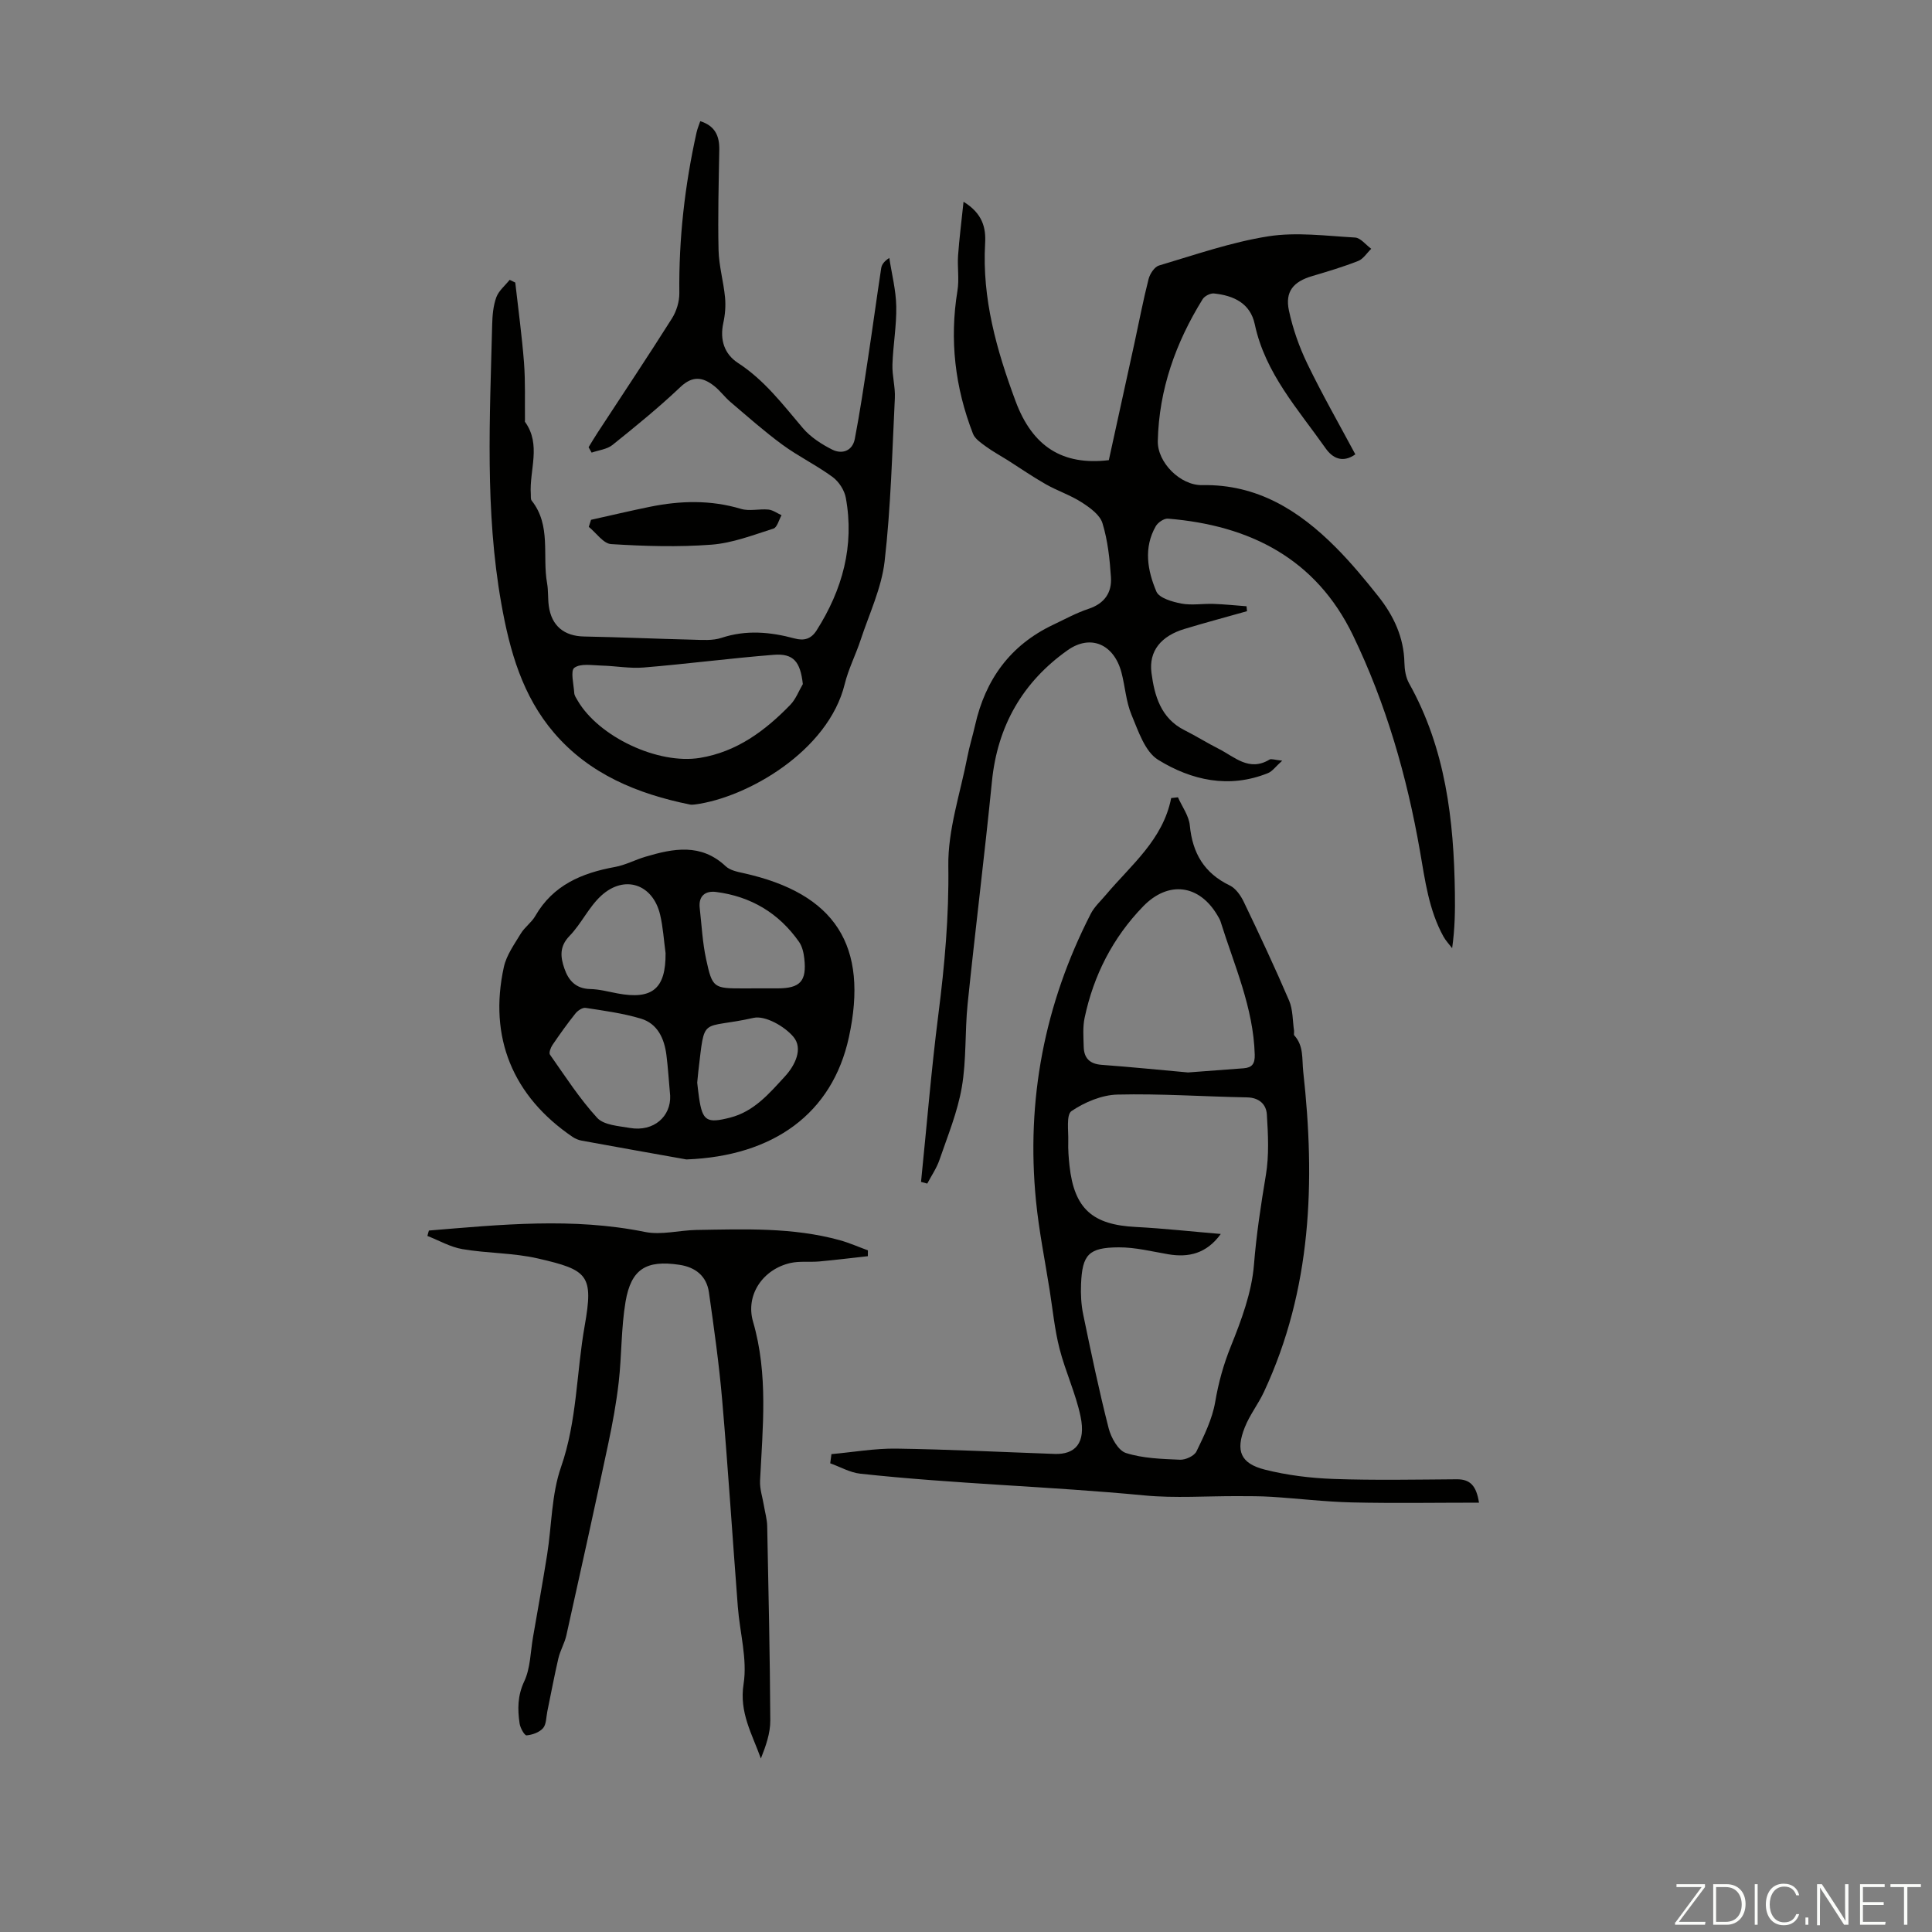 <svg enable-background="new 0 0 400 400" viewBox="0 0 400 400" xmlns="http://www.w3.org/2000/svg"><rect x="0" y="0" width="400" height="400" fill="#808080" stroke="none"/><g fill="#fbfcfa"><path d="m346.9 398 5.4-7.3h-5.2v-.6h5.9v.6l-5.4 7.2h5.5l-.1.6h-6.2v-.5z"/><path d="m354.7 390.1h2.8c2.3 0 3.9 1.6 3.9 4.1s-1.6 4.3-3.9 4.3h-2.8zm.6 7.8h2c2.2 0 3.3-1.6 3.3-3.6 0-1.8-1-3.6-3.3-3.6h-2z"/><path d="m363.9 390.1v8.4h-.6v-8.4z"/><path d="m372.5 396.3c-.4 1.3-1.4 2.3-3.2 2.3-2.4 0-3.7-1.9-3.7-4.3 0-2.3 1.2-4.3 3.7-4.3 1.8 0 2.9 1 3.2 2.4h-.6c-.4-1.1-1.1-1.8-2.5-1.8-2.1 0-3 1.9-3 3.7s.9 3.7 3 3.7c1.4 0 2.1-.7 2.5-1.7z"/><path d="m373.8 398.5v-1.5h.6v1.5z"/><path d="m376.2 398.5v-8.4h1c1.3 2 4.4 6.7 4.9 7.6-.1-1.2-.1-2.4-.1-3.8v-3.8h.7v8.4h-.9c-1.2-1.9-4.4-6.8-5-7.7.1 1.1 0 2.3 0 3.9v3.9h-.6z"/><path d="m390 394.4h-4.3v3.5h4.7l-.1.6h-5.2v-8.4h5.1v.6h-4.5v3.1h4.3z"/><path d="m394.2 390.7h-2.8v-.6h6.3v.6h-2.8v7.8h-.7z"/></g><path d="m190.69 244.7c1.18-11.56 2.12-23.15 3.59-34.68 1.3-10.21 2.21-20.34 2.06-30.71-.11-7.52 2.49-15.09 3.95-22.63.42-2.19 1.1-4.33 1.59-6.52 2.13-9.47 7.28-16.6 16.17-20.81 2.42-1.15 4.8-2.46 7.33-3.3 3.29-1.09 4.84-3.35 4.63-6.54-.25-3.77-.66-7.62-1.76-11.2-.53-1.73-2.61-3.22-4.31-4.31-2.33-1.5-5.05-2.39-7.47-3.77-2.69-1.53-5.24-3.3-7.86-4.96-1.49-.94-3.05-1.78-4.46-2.81-1.02-.75-2.29-1.58-2.71-2.67-3.71-9.56-4.88-19.41-3.21-29.6.39-2.38-.04-4.88.13-7.31.25-3.5.7-6.98 1.13-11.11 3.95 2.42 4.66 5.42 4.47 8.59-.66 11.45 2.39 22.16 6.3 32.69 3.5 9.42 9.74 13.37 19.31 12.22 1.77-8.06 3.56-16.22 5.34-24.39.95-4.37 1.78-8.77 2.89-13.1.27-1.08 1.22-2.53 2.16-2.81 7.49-2.22 14.94-4.83 22.61-6.04 5.84-.92 11.99-.09 17.98.25 1.16.07 2.23 1.52 3.35 2.33-.89.86-1.64 2.1-2.7 2.52-3.11 1.22-6.32 2.18-9.53 3.13-3.89 1.15-5.65 3.2-4.81 7.14.81 3.78 2.13 7.53 3.81 11.01 3.05 6.31 6.54 12.42 9.94 18.76-2.7 1.9-4.77.71-6.14-1.23-5.69-8.09-12.52-15.54-14.68-25.69-.93-4.4-4.4-5.96-8.44-6.39-.76-.08-1.96.53-2.36 1.19-5.57 8.99-9.04 18.7-9.28 29.35-.1 4.44 4.65 9.22 9.19 9.14 11.39-.22 20.05 5.25 27.66 12.89 3.15 3.16 6.02 6.63 8.8 10.13 3.18 4.01 5.31 8.51 5.41 13.8.03 1.42.29 3 .96 4.21 7.57 13.52 9.28 28.3 9.49 43.41.05 3.67.01 7.34-.57 11.43-.61-.81-1.33-1.55-1.81-2.43-3.03-5.5-3.79-11.6-4.85-17.66-2.7-15.48-7.03-30.52-13.87-44.68-7.67-15.88-21.35-22.78-38.31-24.16-.81-.07-2.06.78-2.51 1.55-2.58 4.48-1.72 9.21.12 13.55.57 1.34 3.29 2.12 5.16 2.48 2.15.41 4.45-.01 6.68.07 2.28.08 4.55.32 6.82.49.03.34.07.68.1 1.02-4.33 1.23-8.69 2.38-12.99 3.69-4.71 1.43-7.39 4.48-6.79 9.08.61 4.68 1.92 9.41 6.84 11.87 2.4 1.2 4.67 2.64 7.07 3.85 3.29 1.66 6.3 4.8 10.53 2.23.37-.22 1.04.07 2.63.23-1.39 1.24-2.04 2.21-2.94 2.57-8.06 3.26-15.86 1.5-22.75-2.75-2.74-1.69-4.11-5.97-5.51-9.31-1.15-2.74-1.32-5.88-2.09-8.79-1.53-5.77-6.33-7.99-11.14-4.59-9.3 6.58-14.53 15.67-15.67 27.17-1.53 15.36-3.45 30.68-5.03 46.03-.59 5.75-.23 11.63-1.21 17.29-.88 5.12-2.92 10.06-4.62 15.02-.59 1.73-1.67 3.28-2.53 4.92-.44-.11-.86-.23-1.29-.35z" fill="#010100"/><path d="m243.88 165.07c.86 1.94 2.27 3.83 2.46 5.83.55 5.74 2.97 9.87 8.26 12.42 1.25.6 2.29 2.1 2.92 3.42 3.24 6.75 6.42 13.53 9.37 20.41.81 1.89.72 4.16 1.03 6.25.05.32-.11.79.05.97 1.99 2.19 1.56 4.83 1.85 7.5 2.52 22.76 1.77 45.07-8.12 66.28-1.17 2.52-2.95 4.77-3.97 7.34-1.96 4.91-.9 7.51 4.18 8.79 4.61 1.16 9.44 1.75 14.2 1.92 8.49.3 16.99.13 25.49.07 2.77-.02 4.06 1.31 4.61 4.84-8.96 0-17.63.15-26.3-.05-5.56-.13-11.1-.81-16.66-1.16-2.32-.15-4.65-.13-6.97-.14-6.45-.03-12.96.46-19.35-.15-19.59-1.88-39.28-2.37-58.83-4.5-2.12-.23-4.14-1.41-6.21-2.15.08-.63.16-1.27.25-1.9 4.48-.4 8.96-1.2 13.43-1.14 10.92.16 21.84.71 32.77 1.1 4.24.15 6.53-2.22 5.38-7.74-1-4.79-3.15-9.32-4.36-14.07-1.01-3.95-1.4-8.05-2.04-12.09-.97-6.16-2.22-12.3-2.83-18.5-2.06-20.9 1.76-40.74 11.34-59.43.75-1.46 2.05-2.64 3.13-3.92 5.21-6.19 11.82-11.39 13.52-20.04.47-.05.93-.11 1.4-.16zm8.87 90.41c-2.95 4.07-6.65 4.92-10.89 4.2-3.4-.58-6.83-1.45-10.24-1.43-6.23.03-7.55 1.49-7.8 7.59-.09 2.1.02 4.28.45 6.33 1.63 7.87 3.27 15.74 5.26 23.52.5 1.96 1.98 4.63 3.59 5.14 3.53 1.12 7.43 1.23 11.19 1.39 1.15.05 2.96-.79 3.41-1.73 1.59-3.28 3.26-6.68 3.87-10.21.68-4 1.7-7.7 3.22-11.48 2.19-5.44 4.35-11.2 4.81-16.96.5-6.26 1.43-12.36 2.46-18.52.69-4.1.47-8.4.21-12.58-.13-2.08-1.57-3.49-4.11-3.54-8.95-.16-17.9-.8-26.83-.58-3.24.08-6.77 1.57-9.5 3.41-1.14.77-.61 4.13-.68 6.32-.05 1.67.08 3.36.26 5.02.98 8.89 4.76 12.22 13.74 12.66 5.86.31 11.71.96 17.58 1.45zm-6.78-33.44c4.13-.31 7.8-.6 11.47-.86 1.79-.13 2.39-.93 2.34-2.82-.27-9.75-4.25-18.51-7.08-27.58-.13-.42-.38-.81-.6-1.19-3.79-6.51-10.22-7.31-15.44-1.92-6.29 6.5-10.24 14.26-12.1 23.05-.41 1.93-.24 3.99-.19 5.99.05 2.34 1.22 3.56 3.69 3.75 6.11.45 12.22 1.07 17.91 1.58z" fill="#010100"/><path d="m121.86 92.59c.62-1.01 1.22-2.03 1.87-3.02 5.14-7.87 10.36-15.68 15.38-23.63.95-1.5 1.56-3.5 1.54-5.26-.13-11.24 1.13-22.32 3.57-33.28.17-.75.48-1.47.76-2.31 3.04.95 3.99 3.03 3.94 5.9-.12 6.94-.31 13.88-.15 20.82.08 3.26 1.03 6.49 1.34 9.76.17 1.75.02 3.59-.36 5.31-.75 3.48.22 6.43 3.05 8.27 5.48 3.56 9.29 8.62 13.41 13.47 1.6 1.88 3.87 3.35 6.1 4.47 2.05 1.02 4.19.27 4.67-2.23 1.07-5.57 1.9-11.19 2.75-16.8.94-6.17 1.77-12.35 2.71-18.52.11-.73.56-1.41 1.68-2.14.51 3.34 1.38 6.68 1.44 10.03.08 4-.66 8.02-.79 12.03-.08 2.31.61 4.65.5 6.95-.56 11.28-.83 22.6-2.12 33.81-.64 5.54-3.19 10.88-4.97 16.28-1.01 3.07-2.53 6.01-3.29 9.13-3.4 13.88-20.22 23.54-31.04 24.93-.33.04-.68.07-1.01.01-10.82-2.2-20.78-6.26-28.12-14.83-6.54-7.63-9.18-16.91-10.93-26.78-3.41-19.23-2.37-38.51-1.89-57.8.05-1.89.22-3.87.86-5.62.5-1.35 1.81-2.41 2.76-3.6.39.19.77.37 1.16.56.62 5.52 1.38 11.04 1.81 16.57.3 3.96.15 7.95.2 11.93 0 .11-.05.26 0 .33 3.44 4.76.87 10 1.21 15 .03.44-.06 1.01.17 1.31 4.1 5.15 2.17 11.41 3.2 17.12.27 1.53.14 3.13.35 4.68.56 4.16 3.2 6.26 7.3 6.34 7.49.14 14.98.48 22.47.66 2 .05 4.15.23 5.99-.38 5.11-1.69 10.1-1.23 15.11.12 2 .54 3.44.11 4.57-1.65 5.35-8.42 7.87-17.51 6.06-27.45-.28-1.57-1.43-3.35-2.71-4.3-3.32-2.44-7.09-4.27-10.41-6.7-3.75-2.75-7.25-5.86-10.8-8.88-1.18-1.01-2.11-2.32-3.33-3.28-2.33-1.84-4.46-2.21-7.01.22-4.46 4.23-9.25 8.13-14.05 11.98-1.13.91-2.86 1.08-4.32 1.59-.22-.37-.43-.74-.63-1.12zm44.36 49.04c-.52-4.61-1.91-6.38-6.01-6.06-8.99.71-17.95 1.89-26.94 2.63-2.89.24-5.84-.33-8.77-.4-1.92-.05-4.3-.49-5.59.46-.84.61-.13 3.4-.02 5.21.03.52.39 1.04.67 1.52 4.38 7.57 16.7 13.35 25.37 11.92 7.64-1.26 13.49-5.62 18.7-10.99 1.13-1.17 1.74-2.84 2.59-4.29z" fill="#010100"/><path d="m142.11 240.05c-7.24-1.29-14.48-2.57-21.71-3.9-.64-.12-1.29-.39-1.83-.75-12.4-8.42-17.45-20.62-14.25-35.2.54-2.45 2.17-4.7 3.51-6.92.8-1.32 2.21-2.28 2.98-3.61 3.68-6.42 9.64-8.92 16.5-10.17 2.16-.39 4.19-1.49 6.32-2.12 5.8-1.73 11.5-2.83 16.61 1.96.89.84 2.39 1.15 3.66 1.43 19.05 4.21 26 15.02 21.84 34.04-3.43 15.69-15.55 24.56-33.63 25.24zm-3.36-13.19c-.3-3.34-.45-5.91-.78-8.46-.44-3.41-1.84-6.48-5.3-7.51-3.7-1.11-7.6-1.63-11.43-2.22-.64-.1-1.64.57-2.11 1.17-1.67 2.09-3.23 4.28-4.74 6.5-.38.56-.79 1.64-.52 2.02 3.14 4.46 6.11 9.09 9.77 13.08 1.39 1.51 4.43 1.68 6.78 2.09 4.97.85 8.51-2.43 8.33-6.67zm-.95-29.53c-.36-2.65-.52-5.35-1.13-7.95-1.49-6.33-7.36-8.35-12.18-3.95-2.58 2.35-4.12 5.81-6.57 8.34-2.14 2.2-1.89 4.37-1.07 6.75.85 2.48 2.37 4.18 5.34 4.25 1.88.04 3.75.54 5.62.9 7.26 1.37 10.05-.98 9.99-8.34zm19.16 7.3h4.01c4.7 0 6.08-1.48 5.55-6.18-.13-1.19-.43-2.51-1.09-3.45-4.18-5.96-9.98-9.41-17.18-10.33-2.19-.28-3.67.8-3.38 3.33.4 3.53.57 7.11 1.32 10.57 1.3 6.02 1.56 6.07 7.77 6.07.99-.01 2-.01 3-.01zm-12.61 19.52c.11.89.21 2 .38 3.11.71 4.84 1.6 5.37 6.44 4.13 4.98-1.28 8.11-5.02 11.35-8.54 2.14-2.33 3.77-5.77 1.76-8.17-1.83-2.19-5.85-4.48-8.27-3.94-11.11 2.5-10.01-.75-11.44 11.18-.07.66-.13 1.33-.22 2.23z" fill="#010100"/><path d="m88.8 254.77c14.91-1.23 29.79-2.74 44.73.29 3.39.69 7.1-.35 10.66-.41 9.95-.16 19.93-.57 29.68 2.12 1.98.55 3.89 1.4 5.82 2.1 0 .4-.01.8-.01 1.21-3.35.37-6.69.78-10.04 1.09-1.99.18-4.07-.11-5.99.32-5.7 1.29-9.35 6.62-7.74 12.15 3.18 10.92 1.99 21.92 1.45 32.95-.08 1.69.52 3.42.8 5.13.23 1.41.65 2.82.68 4.24.27 13.42.57 26.83.64 40.25.01 2.64-.92 5.28-1.95 7.87-1.82-5.09-4.51-9.53-3.58-15.42.81-5.14-.78-10.63-1.19-15.98-1.1-14.26-2.01-28.54-3.24-42.8-.64-7.45-1.69-14.88-2.74-22.29-.48-3.38-2.76-5.23-6.14-5.73-6.83-1.02-9.98.85-11.13 7.66-.92 5.47-.78 11.1-1.41 16.62-.49 4.31-1.28 8.59-2.18 12.83-2.81 13.22-5.72 26.42-8.66 39.61-.36 1.62-1.27 3.12-1.65 4.74-.85 3.65-1.53 7.33-2.29 11-.25 1.19-.19 2.67-.89 3.48-.76.87-2.21 1.38-3.41 1.49-.42.04-1.31-1.53-1.44-2.45-.44-2.96-.44-5.76.96-8.74 1.28-2.72 1.28-6.05 1.81-9.12.99-5.71 2.02-11.41 2.93-17.12.96-6.05.89-12.43 2.87-18.11 3.33-9.55 3.18-19.53 4.9-29.24 1.86-10.53.72-11.57-9.69-13.96-5.08-1.17-10.44-1.05-15.6-1.93-2.51-.42-4.85-1.79-7.27-2.73.09-.39.2-.75.31-1.12z" fill="#010100"/><path d="m122.37 107.62c4.07-.9 8.13-1.87 12.22-2.7 6.3-1.28 12.56-1.44 18.83.44 1.74.52 3.78-.04 5.66.14.94.09 1.82.76 2.73 1.17-.55.96-.9 2.52-1.68 2.77-4.22 1.34-8.49 3-12.84 3.33-6.88.52-13.86.31-20.76-.12-1.61-.1-3.09-2.33-4.63-3.57.16-.48.31-.97.47-1.46z" fill="#010100"/></svg>